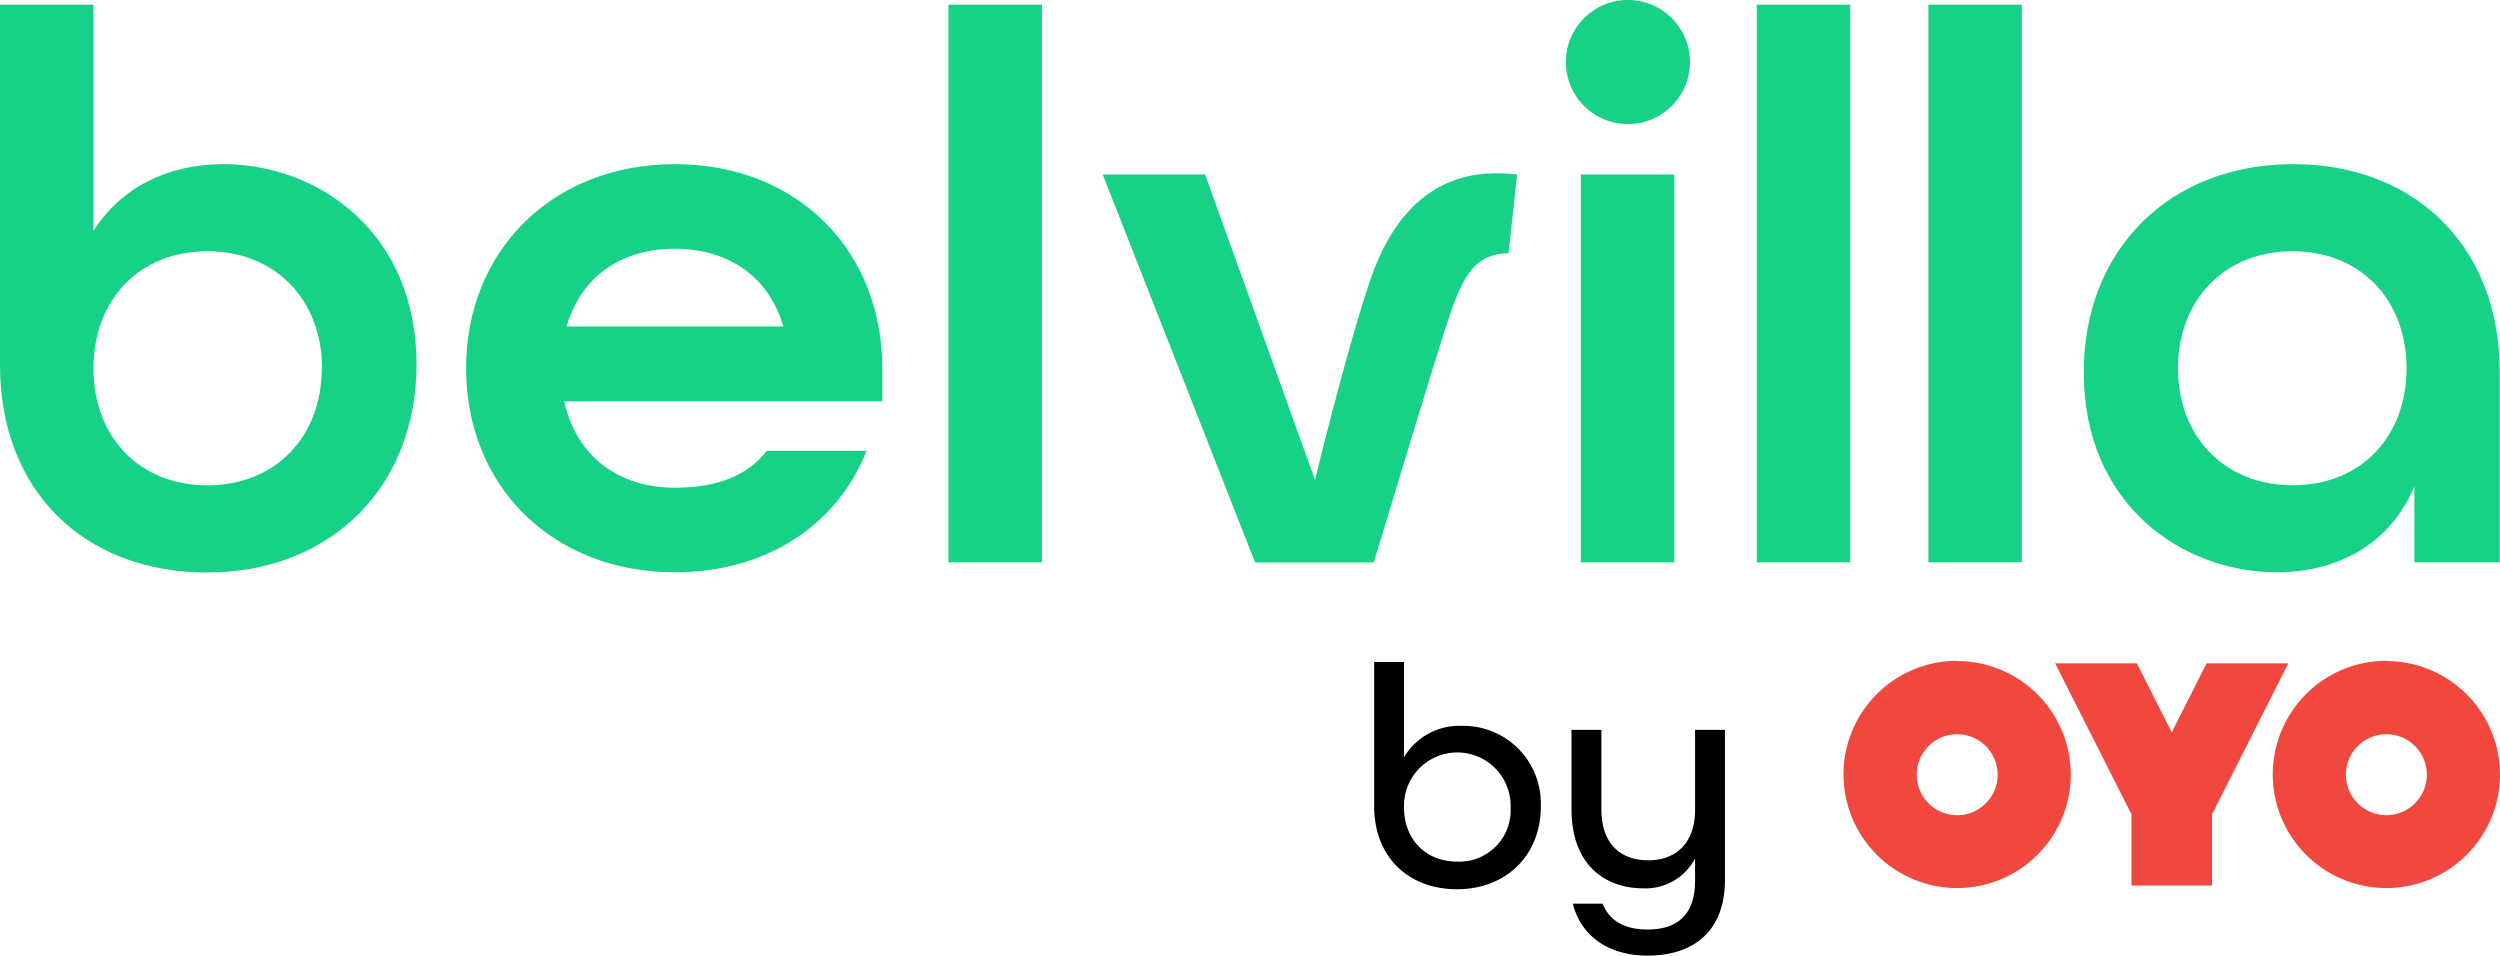 <?xml version="1.0" encoding="UTF-8"?> <svg xmlns="http://www.w3.org/2000/svg" id="Layer_1" data-name="Layer 1" viewBox="0 0 358.2 136.92"><defs><style>.cls-1{fill:#17d286;}.cls-2{fill:#f0483e;}</style></defs><path class="cls-1" d="M0,52.33V.67H13.39V33.08C17.33,26.89,24,23.52,32,23.52c13.5,0,27.68,9.68,27.68,28.69,0,17.67-12.38,29.82-30,29.82S0,70.33,0,52.33Zm46.14.45C46.14,43,39.5,36,29.71,36S13.39,43,13.39,52.78s6.53,16.76,16.32,16.76,16.39-7,16.39-16.76Z"></path><path class="cls-1" d="M66.78,52.78c0-16.88,12.38-29.26,29.93-29.26s29.71,12.38,29.71,29.26V57.5H80.84c1.8,8.1,8,12.38,15.87,12.38,6,0,10.35-1.69,13.17-5.29h14.29C120,75.17,109.88,82,96.71,82,79.16,82,66.78,69.66,66.78,52.78Zm45.46-6C110.1,39.35,104,35.64,96.71,35.64c-7.54,0-13.39,3.83-15.53,11.14Z"></path><path class="cls-1" d="M135.89.67h13.4v79.9h-13.4Z"></path><path class="cls-1" d="M224.36,8.89a8.89,8.89,0,1,1,17.78,0h0a8.89,8.89,0,1,1-17.78,0ZM226.5,25h13.39V80.57H226.5Z"></path><path class="cls-1" d="M251.71.67H265.1v79.9H251.71Z"></path><path class="cls-1" d="M276.3.67h13.39v79.9H276.3Z"></path><path class="cls-1" d="M298.56,53.34c0-17.67,12.38-29.82,30-29.82,17.45,0,29.6,11.81,29.6,29.71V80.57H345.93V69.66C342.56,77.87,335,82,326.24,82,312.74,82,298.56,72.36,298.56,53.34Zm46.25-.56C344.81,43,338.28,36,328.49,36s-16.43,7-16.43,16.77,6.64,16.76,16.43,16.76S344.81,62.57,344.81,52.78Z"></path><path class="cls-1" d="M196.41,39.89c-3.38,9.84-8,28.87-8,28.87L172.67,25H158l21.83,55.59h17s8.3-27.43,10.07-32.93c2.41-7.49,3.91-11.29,9.25-11.38L217.37,25C213,24.55,202,23.79,196.41,39.89Z"></path><path d="M196.89,115.52V94.85h4.28V108.5a9.19,9.19,0,0,1,8.29-4.5,11.1,11.1,0,0,1,11.31,10.87c0,.24,0,.47,0,.7,0,7-5,11.84-12,11.84S196.89,122.77,196.89,115.52Zm19.55.18a7.64,7.64,0,0,0-15.27-.55,5,5,0,0,0,0,.55c0,4.51,3.06,7.75,7.61,7.75a7.35,7.35,0,0,0,7.66-7c0-.23,0-.47,0-.71Z"></path><path d="M225.35,129.48h4.28c1,2.53,3.24,3.7,6.44,3.7,4.14,0,6.8-2,6.8-7V123a8,8,0,0,1-7.43,4.28c-5.54,0-10.27-3.46-10.27-11.26V104.58h4.28V116c0,4.82,2.66,7.26,6.71,7.26s6.71-2.53,6.71-7.26V104.58h4.28v21.48c0,7.75-4.91,10.86-11.08,10.86C230.94,136.92,226.66,134.53,225.35,129.48Z"></path><polygon class="cls-2" points="316.16 95.04 311.17 104.93 306.17 95.04 294.46 95.04 305.4 116.69 305.4 126.88 316.94 126.88 316.94 116.69 327.87 95.04 316.16 95.04"></polygon><path class="cls-2" d="M341.92,94.68A16.28,16.28,0,1,0,358.2,111a16.28,16.28,0,0,0-16.28-16.28m0,22.08a5.8,5.8,0,1,1,5.8-5.8h0a5.81,5.81,0,0,1-5.8,5.8"></path><path class="cls-2" d="M280.41,94.68A16.28,16.28,0,1,0,296.7,111a16.28,16.28,0,0,0-16.29-16.28m0,22.08a5.8,5.8,0,1,1,5.81-5.8,5.79,5.79,0,0,1-5.81,5.8h0"></path></svg> 